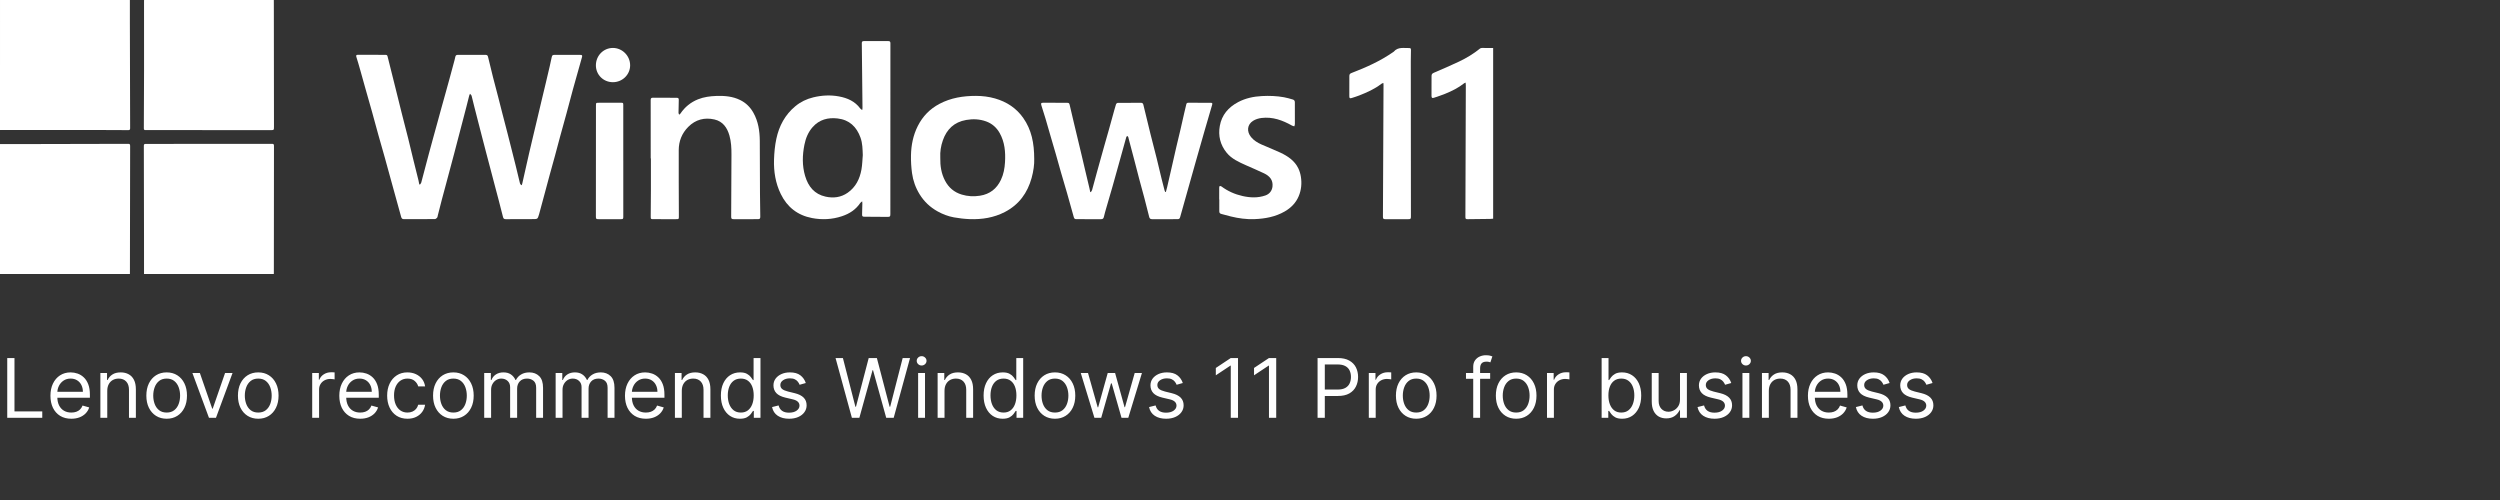 <?xml version="1.0" encoding="UTF-8"?> <svg xmlns="http://www.w3.org/2000/svg" width="365" height="73" viewBox="0 0 365 73" fill="none"><rect x="0" y="0" width="365" height="73" fill="#333333" stroke="none"/><path d="M1.057 61V52.273H2.114V60.062H6.17V61H1.057ZM10.415 61.136C9.784 61.136 9.24 60.997 8.783 60.719C8.328 60.438 7.977 60.045 7.73 59.543C7.486 59.037 7.364 58.449 7.364 57.778C7.364 57.108 7.486 56.517 7.73 56.006C7.977 55.492 8.321 55.091 8.761 54.804C9.205 54.514 9.722 54.369 10.312 54.369C10.653 54.369 10.99 54.426 11.322 54.54C11.655 54.653 11.957 54.838 12.23 55.094C12.503 55.347 12.72 55.682 12.882 56.099C13.044 56.517 13.125 57.031 13.125 57.642V58.068H8.08V57.199H12.102C12.102 56.83 12.028 56.5 11.881 56.21C11.736 55.92 11.528 55.692 11.258 55.524C10.992 55.356 10.676 55.273 10.312 55.273C9.912 55.273 9.565 55.372 9.273 55.571C8.983 55.767 8.76 56.023 8.604 56.338C8.447 56.653 8.369 56.992 8.369 57.352V57.932C8.369 58.426 8.455 58.845 8.625 59.189C8.798 59.53 9.038 59.79 9.345 59.969C9.652 60.145 10.008 60.233 10.415 60.233C10.679 60.233 10.918 60.196 11.131 60.122C11.347 60.045 11.533 59.932 11.689 59.781C11.845 59.628 11.966 59.438 12.051 59.21L13.023 59.483C12.921 59.812 12.749 60.102 12.507 60.352C12.266 60.599 11.967 60.793 11.612 60.932C11.257 61.068 10.858 61.136 10.415 61.136ZM15.661 57.062V61H14.655V54.455H15.626V55.477H15.712C15.865 55.145 16.098 54.878 16.41 54.676C16.723 54.472 17.126 54.369 17.621 54.369C18.064 54.369 18.452 54.46 18.784 54.642C19.116 54.821 19.375 55.094 19.56 55.46C19.744 55.824 19.837 56.284 19.837 56.841V61H18.831V56.909C18.831 56.395 18.697 55.994 18.43 55.707C18.163 55.418 17.797 55.273 17.331 55.273C17.01 55.273 16.723 55.342 16.47 55.481C16.22 55.621 16.023 55.824 15.878 56.091C15.733 56.358 15.661 56.682 15.661 57.062ZM24.334 61.136C23.742 61.136 23.224 60.996 22.778 60.715C22.335 60.433 21.988 60.04 21.738 59.534C21.491 59.028 21.367 58.438 21.367 57.761C21.367 57.08 21.491 56.484 21.738 55.976C21.988 55.467 22.335 55.072 22.778 54.791C23.224 54.51 23.742 54.369 24.334 54.369C24.924 54.369 25.441 54.51 25.885 54.791C26.331 55.072 26.677 55.467 26.924 55.976C27.174 56.484 27.299 57.08 27.299 57.761C27.299 58.438 27.174 59.028 26.924 59.534C26.677 60.04 26.331 60.433 25.885 60.715C25.441 60.996 24.924 61.136 24.334 61.136ZM24.334 60.233C24.782 60.233 25.152 60.118 25.441 59.888C25.731 59.658 25.946 59.355 26.085 58.98C26.224 58.605 26.294 58.199 26.294 57.761C26.294 57.324 26.224 56.916 26.085 56.538C25.946 56.16 25.731 55.855 25.441 55.622C25.152 55.389 24.782 55.273 24.334 55.273C23.885 55.273 23.515 55.389 23.226 55.622C22.936 55.855 22.721 56.16 22.582 56.538C22.443 56.916 22.373 57.324 22.373 57.761C22.373 58.199 22.443 58.605 22.582 58.98C22.721 59.355 22.936 59.658 23.226 59.888C23.515 60.118 23.885 60.233 24.334 60.233ZM33.952 54.455L31.532 61H30.509L28.089 54.455H29.18L30.986 59.67H31.055L32.861 54.455H33.952ZM37.705 61.136C37.114 61.136 36.595 60.996 36.149 60.715C35.706 60.433 35.359 60.04 35.109 59.534C34.862 59.028 34.739 58.438 34.739 57.761C34.739 57.08 34.862 56.484 35.109 55.976C35.359 55.467 35.706 55.072 36.149 54.791C36.595 54.51 37.114 54.369 37.705 54.369C38.295 54.369 38.812 54.51 39.256 54.791C39.702 55.072 40.048 55.467 40.295 55.976C40.545 56.484 40.67 57.08 40.67 57.761C40.67 58.438 40.545 59.028 40.295 59.534C40.048 60.04 39.702 60.433 39.256 60.715C38.812 60.996 38.295 61.136 37.705 61.136ZM37.705 60.233C38.153 60.233 38.523 60.118 38.812 59.888C39.102 59.658 39.317 59.355 39.456 58.98C39.595 58.605 39.665 58.199 39.665 57.761C39.665 57.324 39.595 56.916 39.456 56.538C39.317 56.16 39.102 55.855 38.812 55.622C38.523 55.389 38.153 55.273 37.705 55.273C37.256 55.273 36.886 55.389 36.597 55.622C36.307 55.855 36.092 56.16 35.953 56.538C35.814 56.916 35.744 57.324 35.744 57.761C35.744 58.199 35.814 58.605 35.953 58.98C36.092 59.355 36.307 59.658 36.597 59.888C36.886 60.118 37.256 60.233 37.705 60.233ZM45.581 61V54.455H46.552V55.443H46.62C46.74 55.119 46.956 54.856 47.268 54.655C47.581 54.453 47.933 54.352 48.325 54.352C48.399 54.352 48.491 54.354 48.602 54.356C48.713 54.359 48.797 54.364 48.853 54.369V55.392C48.819 55.383 48.741 55.371 48.619 55.354C48.5 55.334 48.373 55.324 48.24 55.324C47.922 55.324 47.637 55.391 47.387 55.524C47.14 55.655 46.944 55.837 46.799 56.07C46.657 56.3 46.586 56.562 46.586 56.858V61H45.581ZM52.591 61.136C51.96 61.136 51.416 60.997 50.959 60.719C50.504 60.438 50.153 60.045 49.906 59.543C49.662 59.037 49.539 58.449 49.539 57.778C49.539 57.108 49.662 56.517 49.906 56.006C50.153 55.492 50.497 55.091 50.937 54.804C51.38 54.514 51.897 54.369 52.488 54.369C52.829 54.369 53.166 54.426 53.498 54.54C53.831 54.653 54.133 54.838 54.406 55.094C54.679 55.347 54.896 55.682 55.058 56.099C55.22 56.517 55.301 57.031 55.301 57.642V58.068H50.255V57.199H54.278C54.278 56.83 54.204 56.5 54.056 56.21C53.912 55.92 53.704 55.692 53.434 55.524C53.167 55.356 52.852 55.273 52.488 55.273C52.088 55.273 51.741 55.372 51.449 55.571C51.159 55.767 50.936 56.023 50.779 56.338C50.623 56.653 50.545 56.992 50.545 57.352V57.932C50.545 58.426 50.63 58.845 50.801 59.189C50.974 59.53 51.214 59.79 51.521 59.969C51.828 60.145 52.184 60.233 52.591 60.233C52.855 60.233 53.093 60.196 53.306 60.122C53.522 60.045 53.709 59.932 53.865 59.781C54.021 59.628 54.142 59.438 54.227 59.21L55.199 59.483C55.096 59.812 54.924 60.102 54.683 60.352C54.441 60.599 54.143 60.793 53.788 60.932C53.433 61.068 53.034 61.136 52.591 61.136ZM59.49 61.136C58.876 61.136 58.348 60.992 57.904 60.702C57.461 60.412 57.12 60.013 56.882 59.504C56.643 58.996 56.524 58.415 56.524 57.761C56.524 57.097 56.646 56.51 56.89 56.001C57.137 55.49 57.481 55.091 57.922 54.804C58.365 54.514 58.882 54.369 59.473 54.369C59.933 54.369 60.348 54.455 60.717 54.625C61.086 54.795 61.389 55.034 61.625 55.341C61.86 55.648 62.007 56.006 62.064 56.415H61.058C60.981 56.117 60.811 55.852 60.547 55.622C60.285 55.389 59.933 55.273 59.49 55.273C59.098 55.273 58.754 55.375 58.459 55.58C58.166 55.781 57.937 56.067 57.772 56.436C57.61 56.803 57.529 57.233 57.529 57.727C57.529 58.233 57.609 58.673 57.768 59.048C57.93 59.423 58.157 59.715 58.45 59.922C58.745 60.129 59.092 60.233 59.49 60.233C59.751 60.233 59.988 60.188 60.201 60.097C60.414 60.006 60.595 59.875 60.742 59.705C60.89 59.534 60.995 59.33 61.058 59.091H62.064C62.007 59.477 61.866 59.825 61.642 60.135C61.42 60.442 61.126 60.686 60.76 60.868C60.396 61.047 59.973 61.136 59.49 61.136ZM66.193 61.136C65.602 61.136 65.084 60.996 64.637 60.715C64.194 60.433 63.848 60.04 63.598 59.534C63.35 59.028 63.227 58.438 63.227 57.761C63.227 57.08 63.35 56.484 63.598 55.976C63.848 55.467 64.194 55.072 64.637 54.791C65.084 54.51 65.602 54.369 66.193 54.369C66.784 54.369 67.301 54.51 67.744 54.791C68.19 55.072 68.537 55.467 68.784 55.976C69.034 56.484 69.159 57.08 69.159 57.761C69.159 58.438 69.034 59.028 68.784 59.534C68.537 60.04 68.19 60.433 67.744 60.715C67.301 60.996 66.784 61.136 66.193 61.136ZM66.193 60.233C66.642 60.233 67.011 60.118 67.301 59.888C67.591 59.658 67.805 59.355 67.944 58.98C68.084 58.605 68.153 58.199 68.153 57.761C68.153 57.324 68.084 56.916 67.944 56.538C67.805 56.16 67.591 55.855 67.301 55.622C67.011 55.389 66.642 55.273 66.193 55.273C65.744 55.273 65.375 55.389 65.085 55.622C64.795 55.855 64.581 56.16 64.441 56.538C64.302 56.916 64.233 57.324 64.233 57.761C64.233 58.199 64.302 58.605 64.441 58.98C64.581 59.355 64.795 59.658 65.085 59.888C65.375 60.118 65.744 60.233 66.193 60.233ZM70.694 61V54.455H71.665V55.477H71.751C71.887 55.128 72.107 54.856 72.411 54.663C72.715 54.467 73.08 54.369 73.506 54.369C73.938 54.369 74.298 54.467 74.585 54.663C74.874 54.856 75.1 55.128 75.262 55.477H75.33C75.498 55.139 75.749 54.871 76.085 54.672C76.42 54.47 76.822 54.369 77.29 54.369C77.876 54.369 78.354 54.553 78.727 54.919C79.099 55.283 79.285 55.849 79.285 56.619V61H78.279V56.619C78.279 56.136 78.147 55.791 77.883 55.584C77.619 55.376 77.308 55.273 76.95 55.273C76.489 55.273 76.133 55.412 75.88 55.69C75.627 55.966 75.501 56.315 75.501 56.739V61H74.478V56.517C74.478 56.145 74.357 55.845 74.116 55.618C73.874 55.388 73.563 55.273 73.183 55.273C72.921 55.273 72.677 55.342 72.45 55.481C72.225 55.621 72.043 55.814 71.904 56.061C71.768 56.305 71.7 56.588 71.7 56.909V61H70.694ZM81.124 61V54.455H82.095V55.477H82.18C82.317 55.128 82.537 54.856 82.841 54.663C83.145 54.467 83.51 54.369 83.936 54.369C84.368 54.369 84.727 54.467 85.014 54.663C85.304 54.856 85.53 55.128 85.692 55.477H85.76C85.928 55.139 86.179 54.871 86.514 54.672C86.849 54.47 87.251 54.369 87.72 54.369C88.305 54.369 88.784 54.553 89.156 54.919C89.528 55.283 89.715 55.849 89.715 56.619V61H88.709V56.619C88.709 56.136 88.577 55.791 88.312 55.584C88.048 55.376 87.737 55.273 87.379 55.273C86.919 55.273 86.562 55.412 86.31 55.69C86.057 55.966 85.93 56.315 85.93 56.739V61H84.908V56.517C84.908 56.145 84.787 55.845 84.546 55.618C84.304 55.388 83.993 55.273 83.612 55.273C83.351 55.273 83.106 55.342 82.879 55.481C82.655 55.621 82.473 55.814 82.334 56.061C82.197 56.305 82.129 56.588 82.129 56.909V61H81.124ZM94.298 61.136C93.667 61.136 93.123 60.997 92.665 60.719C92.211 60.438 91.86 60.045 91.613 59.543C91.369 59.037 91.246 58.449 91.246 57.778C91.246 57.108 91.369 56.517 91.613 56.006C91.86 55.492 92.204 55.091 92.644 54.804C93.087 54.514 93.604 54.369 94.195 54.369C94.536 54.369 94.873 54.426 95.205 54.54C95.538 54.653 95.84 54.838 96.113 55.094C96.386 55.347 96.603 55.682 96.765 56.099C96.927 56.517 97.008 57.031 97.008 57.642V58.068H91.962V57.199H95.985C95.985 56.83 95.911 56.5 95.763 56.21C95.619 55.92 95.411 55.692 95.141 55.524C94.874 55.356 94.559 55.273 94.195 55.273C93.795 55.273 93.448 55.372 93.156 55.571C92.866 55.767 92.643 56.023 92.487 56.338C92.33 56.653 92.252 56.992 92.252 57.352V57.932C92.252 58.426 92.337 58.845 92.508 59.189C92.681 59.53 92.921 59.79 93.228 59.969C93.535 60.145 93.891 60.233 94.298 60.233C94.562 60.233 94.8 60.196 95.013 60.122C95.229 60.045 95.415 59.932 95.572 59.781C95.728 59.628 95.849 59.438 95.934 59.21L96.906 59.483C96.803 59.812 96.631 60.102 96.39 60.352C96.148 60.599 95.85 60.793 95.495 60.932C95.14 61.068 94.741 61.136 94.298 61.136ZM99.543 57.062V61H98.538V54.455H99.509V55.477H99.594C99.748 55.145 99.981 54.878 100.293 54.676C100.606 54.472 101.009 54.369 101.504 54.369C101.947 54.369 102.335 54.46 102.667 54.642C102.999 54.821 103.258 55.094 103.442 55.46C103.627 55.824 103.719 56.284 103.719 56.841V61H102.714V56.909C102.714 56.395 102.58 55.994 102.313 55.707C102.046 55.418 101.68 55.273 101.214 55.273C100.893 55.273 100.606 55.342 100.353 55.481C100.103 55.621 99.906 55.824 99.761 56.091C99.616 56.358 99.543 56.682 99.543 57.062ZM108.029 61.136C107.483 61.136 107.002 60.999 106.584 60.723C106.167 60.445 105.84 60.053 105.604 59.547C105.368 59.038 105.25 58.438 105.25 57.744C105.25 57.057 105.368 56.46 105.604 55.955C105.84 55.449 106.168 55.058 106.588 54.783C107.009 54.507 107.495 54.369 108.046 54.369C108.472 54.369 108.809 54.44 109.056 54.582C109.306 54.722 109.496 54.881 109.627 55.06C109.76 55.236 109.864 55.381 109.938 55.494H110.023V52.273H111.029V61H110.057V59.994H109.938C109.864 60.114 109.759 60.264 109.623 60.446C109.486 60.625 109.292 60.785 109.039 60.928C108.786 61.067 108.449 61.136 108.029 61.136ZM108.165 60.233C108.569 60.233 108.909 60.128 109.188 59.918C109.466 59.705 109.678 59.41 109.823 59.035C109.968 58.658 110.04 58.222 110.04 57.727C110.04 57.239 109.969 56.811 109.827 56.445C109.685 56.075 109.475 55.788 109.196 55.584C108.918 55.376 108.574 55.273 108.165 55.273C107.739 55.273 107.384 55.382 107.1 55.601C106.819 55.817 106.607 56.111 106.465 56.483C106.326 56.852 106.256 57.267 106.256 57.727C106.256 58.193 106.327 58.617 106.469 58.997C106.614 59.375 106.827 59.676 107.108 59.901C107.392 60.122 107.745 60.233 108.165 60.233ZM117.647 55.92L116.743 56.176C116.686 56.026 116.603 55.879 116.492 55.737C116.384 55.592 116.236 55.473 116.049 55.379C115.861 55.285 115.621 55.239 115.328 55.239C114.928 55.239 114.594 55.331 114.327 55.516C114.063 55.697 113.931 55.929 113.931 56.21C113.931 56.46 114.022 56.658 114.203 56.803C114.385 56.947 114.669 57.068 115.056 57.165L116.027 57.403C116.613 57.545 117.049 57.763 117.336 58.055C117.623 58.345 117.766 58.719 117.766 59.176C117.766 59.551 117.658 59.886 117.442 60.182C117.229 60.477 116.931 60.71 116.547 60.881C116.164 61.051 115.718 61.136 115.209 61.136C114.542 61.136 113.989 60.992 113.551 60.702C113.114 60.412 112.837 59.989 112.721 59.432L113.675 59.193C113.766 59.545 113.938 59.81 114.191 59.986C114.446 60.162 114.78 60.25 115.192 60.25C115.661 60.25 116.033 60.151 116.309 59.952C116.587 59.75 116.726 59.508 116.726 59.227C116.726 59 116.647 58.81 116.488 58.656C116.328 58.5 116.084 58.383 115.755 58.307L114.664 58.051C114.064 57.909 113.624 57.689 113.343 57.391C113.064 57.09 112.925 56.713 112.925 56.261C112.925 55.892 113.029 55.565 113.236 55.281C113.446 54.997 113.732 54.774 114.093 54.612C114.456 54.45 114.868 54.369 115.328 54.369C115.976 54.369 116.485 54.511 116.854 54.795C117.226 55.08 117.49 55.455 117.647 55.92ZM124.376 61L121.99 52.273H123.064L124.888 59.381H124.973L126.831 52.273H128.024L129.882 59.381H129.967L131.791 52.273H132.865L130.479 61H129.388L127.462 54.045H127.393L125.467 61H124.376ZM134.045 61V54.455H135.051V61H134.045ZM134.557 53.364C134.361 53.364 134.192 53.297 134.05 53.163C133.911 53.03 133.841 52.869 133.841 52.682C133.841 52.494 133.911 52.334 134.05 52.2C134.192 52.067 134.361 52 134.557 52C134.753 52 134.92 52.067 135.06 52.2C135.202 52.334 135.273 52.494 135.273 52.682C135.273 52.869 135.202 53.03 135.06 53.163C134.92 53.297 134.753 53.364 134.557 53.364ZM137.899 57.062V61H136.893V54.455H137.865V55.477H137.95C138.103 55.145 138.336 54.878 138.649 54.676C138.961 54.472 139.365 54.369 139.859 54.369C140.302 54.369 140.69 54.46 141.022 54.642C141.355 54.821 141.613 55.094 141.798 55.46C141.983 55.824 142.075 56.284 142.075 56.841V61H141.069V56.909C141.069 56.395 140.936 55.994 140.669 55.707C140.402 55.418 140.035 55.273 139.569 55.273C139.248 55.273 138.961 55.342 138.708 55.481C138.458 55.621 138.261 55.824 138.116 56.091C137.971 56.358 137.899 56.682 137.899 57.062ZM146.384 61.136C145.839 61.136 145.357 60.999 144.94 60.723C144.522 60.445 144.195 60.053 143.96 59.547C143.724 59.038 143.606 58.438 143.606 57.744C143.606 57.057 143.724 56.46 143.96 55.955C144.195 55.449 144.523 55.058 144.944 54.783C145.364 54.507 145.85 54.369 146.401 54.369C146.827 54.369 147.164 54.44 147.411 54.582C147.661 54.722 147.852 54.881 147.982 55.06C148.116 55.236 148.219 55.381 148.293 55.494H148.379V52.273H149.384V61H148.413V59.994H148.293C148.219 60.114 148.114 60.264 147.978 60.446C147.842 60.625 147.647 60.785 147.394 60.928C147.141 61.067 146.805 61.136 146.384 61.136ZM146.521 60.233C146.924 60.233 147.265 60.128 147.543 59.918C147.822 59.705 148.033 59.41 148.178 59.035C148.323 58.658 148.396 58.222 148.396 57.727C148.396 57.239 148.325 56.811 148.183 56.445C148.04 56.075 147.83 55.788 147.552 55.584C147.273 55.376 146.93 55.273 146.521 55.273C146.094 55.273 145.739 55.382 145.455 55.601C145.174 55.817 144.962 56.111 144.82 56.483C144.681 56.852 144.612 57.267 144.612 57.727C144.612 58.193 144.683 58.617 144.825 58.997C144.969 59.375 145.183 59.676 145.464 59.901C145.748 60.122 146.1 60.233 146.521 60.233ZM154.025 61.136C153.434 61.136 152.915 60.996 152.469 60.715C152.026 60.433 151.68 60.04 151.43 59.534C151.183 59.028 151.059 58.438 151.059 57.761C151.059 57.08 151.183 56.484 151.43 55.976C151.68 55.467 152.026 55.072 152.469 54.791C152.915 54.51 153.434 54.369 154.025 54.369C154.616 54.369 155.133 54.51 155.576 54.791C156.022 55.072 156.369 55.467 156.616 55.976C156.866 56.484 156.991 57.08 156.991 57.761C156.991 58.438 156.866 59.028 156.616 59.534C156.369 60.04 156.022 60.433 155.576 60.715C155.133 60.996 154.616 61.136 154.025 61.136ZM154.025 60.233C154.474 60.233 154.843 60.118 155.133 59.888C155.423 59.658 155.637 59.355 155.776 58.98C155.915 58.605 155.985 58.199 155.985 57.761C155.985 57.324 155.915 56.916 155.776 56.538C155.637 56.16 155.423 55.855 155.133 55.622C154.843 55.389 154.474 55.273 154.025 55.273C153.576 55.273 153.207 55.389 152.917 55.622C152.627 55.855 152.413 56.16 152.273 56.538C152.134 56.916 152.065 57.324 152.065 57.761C152.065 58.199 152.134 58.605 152.273 58.98C152.413 59.355 152.627 59.658 152.917 59.888C153.207 60.118 153.576 60.233 154.025 60.233ZM159.786 61L157.792 54.455H158.849L160.263 59.466H160.332L161.729 54.455H162.803L164.184 59.449H164.252L165.667 54.455H166.724L164.729 61H163.741L162.309 55.972H162.207L160.775 61H159.786ZM172.69 55.92L171.786 56.176C171.729 56.026 171.646 55.879 171.535 55.737C171.427 55.592 171.279 55.473 171.092 55.379C170.904 55.285 170.664 55.239 170.371 55.239C169.971 55.239 169.637 55.331 169.37 55.516C169.106 55.697 168.974 55.929 168.974 56.21C168.974 56.46 169.065 56.658 169.246 56.803C169.428 56.947 169.712 57.068 170.099 57.165L171.07 57.403C171.656 57.545 172.092 57.763 172.379 58.055C172.665 58.345 172.809 58.719 172.809 59.176C172.809 59.551 172.701 59.886 172.485 60.182C172.272 60.477 171.974 60.71 171.59 60.881C171.207 61.051 170.761 61.136 170.252 61.136C169.585 61.136 169.032 60.992 168.594 60.702C168.157 60.412 167.88 59.989 167.763 59.432L168.718 59.193C168.809 59.545 168.981 59.81 169.234 59.986C169.489 60.162 169.823 60.25 170.235 60.25C170.704 60.25 171.076 60.151 171.352 59.952C171.63 59.75 171.769 59.508 171.769 59.227C171.769 59 171.69 58.81 171.531 58.656C171.371 58.5 171.127 58.383 170.798 58.307L169.707 58.051C169.107 57.909 168.667 57.689 168.386 57.391C168.107 57.09 167.968 56.713 167.968 56.261C167.968 55.892 168.072 55.565 168.279 55.281C168.489 54.997 168.775 54.774 169.136 54.612C169.499 54.45 169.911 54.369 170.371 54.369C171.019 54.369 171.528 54.511 171.897 54.795C172.269 55.08 172.533 55.455 172.69 55.92ZM180.749 52.273V61H179.692V53.381H179.641L177.51 54.795V53.722L179.692 52.273H180.749ZM186.327 52.273V61H185.27V53.381H185.219L183.088 54.795V53.722L185.27 52.273H186.327ZM192.365 61V52.273H195.314C195.999 52.273 196.559 52.396 196.993 52.644C197.431 52.888 197.755 53.219 197.965 53.636C198.175 54.054 198.28 54.52 198.28 55.034C198.28 55.548 198.175 56.016 197.965 56.436C197.757 56.856 197.436 57.192 197.002 57.442C196.567 57.689 196.01 57.812 195.331 57.812H193.218V56.875H195.297C195.766 56.875 196.142 56.794 196.426 56.632C196.711 56.47 196.917 56.251 197.044 55.976C197.175 55.697 197.24 55.383 197.24 55.034C197.24 54.685 197.175 54.372 197.044 54.097C196.917 53.821 196.709 53.605 196.422 53.449C196.135 53.29 195.755 53.21 195.28 53.21H193.422V61H192.365ZM199.846 61V54.455H200.818V55.443H200.886C201.005 55.119 201.221 54.856 201.534 54.655C201.846 54.453 202.199 54.352 202.591 54.352C202.664 54.352 202.757 54.354 202.868 54.356C202.978 54.359 203.062 54.364 203.119 54.369V55.392C203.085 55.383 203.007 55.371 202.885 55.354C202.765 55.334 202.639 55.324 202.505 55.324C202.187 55.324 201.903 55.391 201.653 55.524C201.406 55.655 201.21 55.837 201.065 56.07C200.923 56.3 200.852 56.562 200.852 56.858V61H199.846ZM206.771 61.136C206.18 61.136 205.662 60.996 205.216 60.715C204.772 60.433 204.426 60.04 204.176 59.534C203.929 59.028 203.805 58.438 203.805 57.761C203.805 57.08 203.929 56.484 204.176 55.976C204.426 55.467 204.772 55.072 205.216 54.791C205.662 54.51 206.18 54.369 206.771 54.369C207.362 54.369 207.879 54.51 208.322 54.791C208.768 55.072 209.115 55.467 209.362 55.976C209.612 56.484 209.737 57.08 209.737 57.761C209.737 58.438 209.612 59.028 209.362 59.534C209.115 60.04 208.768 60.433 208.322 60.715C207.879 60.996 207.362 61.136 206.771 61.136ZM206.771 60.233C207.22 60.233 207.589 60.118 207.879 59.888C208.169 59.658 208.383 59.355 208.522 58.98C208.662 58.605 208.731 58.199 208.731 57.761C208.731 57.324 208.662 56.916 208.522 56.538C208.383 56.16 208.169 55.855 207.879 55.622C207.589 55.389 207.22 55.273 206.771 55.273C206.322 55.273 205.953 55.389 205.663 55.622C205.373 55.855 205.159 56.16 205.02 56.538C204.88 56.916 204.811 57.324 204.811 57.761C204.811 58.199 204.88 58.605 205.02 58.98C205.159 59.355 205.373 59.658 205.663 59.888C205.953 60.118 206.322 60.233 206.771 60.233ZM217.562 54.455V55.307H214.033V54.455H217.562ZM215.09 61V53.551C215.09 53.176 215.178 52.864 215.354 52.614C215.531 52.364 215.759 52.176 216.04 52.051C216.322 51.926 216.619 51.864 216.931 51.864C217.178 51.864 217.38 51.883 217.536 51.923C217.692 51.963 217.809 52 217.886 52.034L217.596 52.903C217.545 52.886 217.474 52.865 217.383 52.84C217.295 52.814 217.178 52.801 217.033 52.801C216.701 52.801 216.461 52.885 216.313 53.053C216.168 53.22 216.096 53.466 216.096 53.79V61H215.09ZM221.361 61.136C220.77 61.136 220.251 60.996 219.805 60.715C219.362 60.433 219.016 60.04 218.766 59.534C218.518 59.028 218.395 58.438 218.395 57.761C218.395 57.08 218.518 56.484 218.766 55.976C219.016 55.467 219.362 55.072 219.805 54.791C220.251 54.51 220.77 54.369 221.361 54.369C221.952 54.369 222.469 54.51 222.912 54.791C223.358 55.072 223.705 55.467 223.952 55.976C224.202 56.484 224.327 57.08 224.327 57.761C224.327 58.438 224.202 59.028 223.952 59.534C223.705 60.04 223.358 60.433 222.912 60.715C222.469 60.996 221.952 61.136 221.361 61.136ZM221.361 60.233C221.81 60.233 222.179 60.118 222.469 59.888C222.759 59.658 222.973 59.355 223.112 58.98C223.251 58.605 223.321 58.199 223.321 57.761C223.321 57.324 223.251 56.916 223.112 56.538C222.973 56.16 222.759 55.855 222.469 55.622C222.179 55.389 221.81 55.273 221.361 55.273C220.912 55.273 220.543 55.389 220.253 55.622C219.963 55.855 219.749 56.16 219.609 56.538C219.47 56.916 219.401 57.324 219.401 57.761C219.401 58.199 219.47 58.605 219.609 58.98C219.749 59.355 219.963 59.658 220.253 59.888C220.543 60.118 220.912 60.233 221.361 60.233ZM225.862 61V54.455H226.833V55.443H226.902C227.021 55.119 227.237 54.856 227.549 54.655C227.862 54.453 228.214 54.352 228.606 54.352C228.68 54.352 228.772 54.354 228.883 54.356C228.994 54.359 229.078 54.364 229.135 54.369V55.392C229.1 55.383 229.022 55.371 228.9 55.354C228.781 55.334 228.654 55.324 228.521 55.324C228.203 55.324 227.919 55.391 227.669 55.524C227.422 55.655 227.225 55.837 227.081 56.07C226.939 56.3 226.868 56.562 226.868 56.858V61H225.862ZM233.838 61V52.273H234.844V55.494H234.929C235.003 55.381 235.105 55.236 235.236 55.06C235.369 54.881 235.56 54.722 235.807 54.582C236.057 54.44 236.395 54.369 236.821 54.369C237.372 54.369 237.858 54.507 238.278 54.783C238.699 55.058 239.027 55.449 239.263 55.955C239.499 56.46 239.616 57.057 239.616 57.744C239.616 58.438 239.499 59.038 239.263 59.547C239.027 60.053 238.7 60.445 238.283 60.723C237.865 60.999 237.384 61.136 236.838 61.136C236.418 61.136 236.081 61.067 235.828 60.928C235.575 60.785 235.381 60.625 235.244 60.446C235.108 60.264 235.003 60.114 234.929 59.994H234.81V61H233.838ZM234.827 57.727C234.827 58.222 234.899 58.658 235.044 59.035C235.189 59.41 235.401 59.705 235.679 59.918C235.957 60.128 236.298 60.233 236.702 60.233C237.122 60.233 237.473 60.122 237.754 59.901C238.038 59.676 238.251 59.375 238.393 58.997C238.538 58.617 238.611 58.193 238.611 57.727C238.611 57.267 238.54 56.852 238.398 56.483C238.259 56.111 238.047 55.817 237.763 55.601C237.482 55.382 237.128 55.273 236.702 55.273C236.293 55.273 235.949 55.376 235.67 55.584C235.392 55.788 235.182 56.075 235.04 56.445C234.898 56.811 234.827 57.239 234.827 57.727ZM245.28 58.324V54.455H246.286V61H245.28V59.892H245.212C245.058 60.224 244.82 60.507 244.496 60.74C244.172 60.97 243.763 61.085 243.268 61.085C242.859 61.085 242.496 60.996 242.178 60.817C241.859 60.635 241.609 60.362 241.428 59.999C241.246 59.632 241.155 59.17 241.155 58.614V54.455H242.161V58.545C242.161 59.023 242.294 59.403 242.561 59.688C242.831 59.972 243.175 60.114 243.592 60.114C243.842 60.114 244.097 60.05 244.355 59.922C244.616 59.794 244.835 59.598 245.011 59.334C245.19 59.07 245.28 58.733 245.28 58.324ZM252.764 55.92L251.86 56.176C251.804 56.026 251.72 55.879 251.609 55.737C251.501 55.592 251.353 55.473 251.166 55.379C250.978 55.285 250.738 55.239 250.446 55.239C250.045 55.239 249.711 55.331 249.444 55.516C249.18 55.697 249.048 55.929 249.048 56.21C249.048 56.46 249.139 56.658 249.321 56.803C249.502 56.947 249.787 57.068 250.173 57.165L251.145 57.403C251.73 57.545 252.166 57.763 252.453 58.055C252.74 58.345 252.883 58.719 252.883 59.176C252.883 59.551 252.775 59.886 252.559 60.182C252.346 60.477 252.048 60.71 251.664 60.881C251.281 61.051 250.835 61.136 250.326 61.136C249.659 61.136 249.106 60.992 248.669 60.702C248.231 60.412 247.954 59.989 247.838 59.432L248.792 59.193C248.883 59.545 249.055 59.81 249.308 59.986C249.564 60.162 249.897 60.25 250.309 60.25C250.778 60.25 251.15 60.151 251.426 59.952C251.704 59.75 251.843 59.508 251.843 59.227C251.843 59 251.764 58.81 251.605 58.656C251.446 58.5 251.201 58.383 250.872 58.307L249.781 58.051C249.181 57.909 248.741 57.689 248.46 57.391C248.181 57.09 248.042 56.713 248.042 56.261C248.042 55.892 248.146 55.565 248.353 55.281C248.564 54.997 248.849 54.774 249.21 54.612C249.574 54.45 249.985 54.369 250.446 54.369C251.093 54.369 251.602 54.511 251.971 54.795C252.343 55.08 252.608 55.455 252.764 55.92ZM254.397 61V54.455H255.403V61H254.397ZM254.908 53.364C254.712 53.364 254.543 53.297 254.401 53.163C254.262 53.03 254.192 52.869 254.192 52.682C254.192 52.494 254.262 52.334 254.401 52.2C254.543 52.067 254.712 52 254.908 52C255.104 52 255.272 52.067 255.411 52.2C255.553 52.334 255.624 52.494 255.624 52.682C255.624 52.869 255.553 53.03 255.411 53.163C255.272 53.297 255.104 53.364 254.908 53.364ZM258.25 57.062V61H257.245V54.455H258.216V55.477H258.301C258.455 55.145 258.688 54.878 259 54.676C259.313 54.472 259.716 54.369 260.211 54.369C260.654 54.369 261.042 54.46 261.374 54.642C261.706 54.821 261.965 55.094 262.15 55.46C262.334 55.824 262.426 56.284 262.426 56.841V61H261.421V56.909C261.421 56.395 261.287 55.994 261.02 55.707C260.753 55.418 260.387 55.273 259.921 55.273C259.6 55.273 259.313 55.342 259.06 55.481C258.81 55.621 258.613 55.824 258.468 56.091C258.323 56.358 258.25 56.682 258.25 57.062ZM267.009 61.136C266.378 61.136 265.834 60.997 265.376 60.719C264.922 60.438 264.571 60.045 264.324 59.543C264.08 59.037 263.957 58.449 263.957 57.778C263.957 57.108 264.08 56.517 264.324 56.006C264.571 55.492 264.915 55.091 265.355 54.804C265.798 54.514 266.315 54.369 266.906 54.369C267.247 54.369 267.584 54.426 267.916 54.54C268.249 54.653 268.551 54.838 268.824 55.094C269.097 55.347 269.314 55.682 269.476 56.099C269.638 56.517 269.719 57.031 269.719 57.642V58.068H264.673V57.199H268.696C268.696 56.83 268.622 56.5 268.474 56.21C268.33 55.92 268.122 55.692 267.852 55.524C267.585 55.356 267.27 55.273 266.906 55.273C266.506 55.273 266.159 55.372 265.866 55.571C265.577 55.767 265.354 56.023 265.197 56.338C265.041 56.653 264.963 56.992 264.963 57.352V57.932C264.963 58.426 265.048 58.845 265.219 59.189C265.392 59.53 265.632 59.79 265.939 59.969C266.246 60.145 266.602 60.233 267.009 60.233C267.273 60.233 267.511 60.196 267.724 60.122C267.94 60.045 268.126 59.932 268.283 59.781C268.439 59.628 268.56 59.438 268.645 59.21L269.616 59.483C269.514 59.812 269.342 60.102 269.101 60.352C268.859 60.599 268.561 60.793 268.206 60.932C267.851 61.068 267.452 61.136 267.009 61.136ZM275.885 55.92L274.982 56.176C274.925 56.026 274.841 55.879 274.73 55.737C274.622 55.592 274.474 55.473 274.287 55.379C274.099 55.285 273.859 55.239 273.567 55.239C273.166 55.239 272.832 55.331 272.565 55.516C272.301 55.697 272.169 55.929 272.169 56.21C272.169 56.46 272.26 56.658 272.442 56.803C272.624 56.947 272.908 57.068 273.294 57.165L274.266 57.403C274.851 57.545 275.287 57.763 275.574 58.055C275.861 58.345 276.004 58.719 276.004 59.176C276.004 59.551 275.896 59.886 275.68 60.182C275.467 60.477 275.169 60.71 274.786 60.881C274.402 61.051 273.956 61.136 273.447 61.136C272.78 61.136 272.227 60.992 271.79 60.702C271.352 60.412 271.075 59.989 270.959 59.432L271.913 59.193C272.004 59.545 272.176 59.81 272.429 59.986C272.685 60.162 273.018 60.25 273.43 60.25C273.899 60.25 274.271 60.151 274.547 59.952C274.825 59.75 274.964 59.508 274.964 59.227C274.964 59 274.885 58.81 274.726 58.656C274.567 58.5 274.322 58.383 273.993 58.307L272.902 58.051C272.303 57.909 271.862 57.689 271.581 57.391C271.303 57.09 271.163 56.713 271.163 56.261C271.163 55.892 271.267 55.565 271.474 55.281C271.685 54.997 271.97 54.774 272.331 54.612C272.695 54.45 273.107 54.369 273.567 54.369C274.214 54.369 274.723 54.511 275.092 54.795C275.464 55.08 275.729 55.455 275.885 55.92ZM282.154 55.92L281.251 56.176C281.194 56.026 281.11 55.879 281 55.737C280.892 55.592 280.744 55.473 280.556 55.379C280.369 55.285 280.129 55.239 279.836 55.239C279.436 55.239 279.102 55.331 278.835 55.516C278.571 55.697 278.439 55.929 278.439 56.21C278.439 56.46 278.529 56.658 278.711 56.803C278.893 56.947 279.177 57.068 279.564 57.165L280.535 57.403C281.12 57.545 281.556 57.763 281.843 58.055C282.13 58.345 282.274 58.719 282.274 59.176C282.274 59.551 282.166 59.886 281.95 60.182C281.737 60.477 281.439 60.71 281.055 60.881C280.672 61.051 280.225 61.136 279.717 61.136C279.049 61.136 278.497 60.992 278.059 60.702C277.622 60.412 277.345 59.989 277.228 59.432L278.183 59.193C278.274 59.545 278.446 59.81 278.699 59.986C278.954 60.162 279.288 60.25 279.7 60.25C280.169 60.25 280.541 60.151 280.816 59.952C281.095 59.75 281.234 59.508 281.234 59.227C281.234 59 281.154 58.81 280.995 58.656C280.836 58.5 280.592 58.383 280.262 58.307L279.172 58.051C278.572 57.909 278.132 57.689 277.85 57.391C277.572 57.09 277.433 56.713 277.433 56.261C277.433 55.892 277.537 55.565 277.744 55.281C277.954 54.997 278.24 54.774 278.6 54.612C278.964 54.45 279.376 54.369 279.836 54.369C280.484 54.369 280.993 54.511 281.362 54.795C281.734 55.08 281.998 55.455 282.154 55.92Z" fill="white"></path><path d="M18.961 0C18.961 1.03 18.959 2.06 18.961 3.089C18.972 8.303 18.983 13.516 19 18.729C19 18.961 18.898 19.002 18.704 19C17.826 18.991 16.949 18.985 16.071 18.985C10.732 18.982 5.393 18.98 0.054 18.978C0.036 18.978 0.018 18.983 0 18.986C0.001 12.662 0.001 6.337 0.001 0H18.961Z" fill="white"></path><path d="M39.978 0C39.98 0.569 39.981 1.138 39.982 1.707C39.988 7.291 39.993 12.874 40 18.458C40.001 19.009 40.004 19 39.446 19C33.468 18.995 27.49 18.993 21.512 18.99C21.43 18.99 21.349 18.985 21.268 18.992C21.071 19.01 20.999 18.934 21 18.729C21.015 15.928 21.028 13.127 21.032 10.327C21.035 6.966 21.03 3.605 21.029 0.243C21.029 0.162 21.033 0.081 21.034 0C27.349 0 33.664 0 39.978 0Z" fill="white"></path><path d="M21.028 40C21.028 38.298 21.029 36.597 21.026 34.896C21.018 30.388 21.009 25.881 21 21.374C21 21.034 21.026 21.012 21.37 21.012C27.449 21.009 33.529 21.005 39.608 21C39.978 21 40.001 21.018 40 21.401C39.994 27.51 39.989 33.619 39.983 39.729C39.983 39.819 39.979 39.91 39.977 40H21.029H21.028Z" fill="white"></path><path d="M0 21.033C1.122 21.034 2.244 21.038 3.366 21.035C8.453 21.024 13.541 21.012 18.628 21C18.966 20.999 19 21.033 19 21.371C18.99 27.409 18.979 33.447 18.969 39.485C18.969 39.657 18.967 39.828 18.967 40H0V21.033V21.033Z" fill="white"></path><path d="M218 31.928C217.85 31.939 217.701 31.959 217.551 31.962C216.465 31.976 215.378 31.987 214.291 32C213.999 32.004 213.947 31.958 213.948 31.656C213.968 25.264 213.99 18.871 214.01 12.478C214.01 12.349 213.992 12.22 213.98 12.059C213.878 12.104 213.824 12.114 213.785 12.145C212.931 12.822 211.972 13.298 210.977 13.7C210.448 13.913 209.905 14.09 209.365 14.271C209.083 14.366 208.998 14.286 209 13.976C209.004 13.021 209.012 12.066 209.006 11.111C209.004 10.855 209.088 10.731 209.332 10.628C210.569 10.1 211.803 9.564 213.02 8.989C214.104 8.477 215.131 7.856 216.072 7.093C216.149 7.032 216.27 7.002 216.37 7.001C216.914 6.997 217.457 7.006 218 7.01V31.929V31.928Z" fill="white"></path><path d="M61.32 26.939C61.382 26.848 61.472 26.765 61.5 26.665C61.69 25.976 61.865 25.284 62.047 24.593C62.242 23.85 62.438 23.106 62.637 22.364C62.834 21.63 63.035 20.897 63.235 20.164C63.439 19.423 63.645 18.682 63.848 17.941C64.044 17.226 64.237 16.509 64.436 15.794C64.638 15.062 64.845 14.331 65.049 13.599C65.24 12.911 65.431 12.222 65.619 11.533C65.826 10.773 66.031 10.014 66.235 9.253C66.319 8.939 66.411 8.625 66.474 8.307C66.515 8.097 66.621 8.011 66.826 8.011C68.186 8.013 69.546 8.013 70.906 8.009C71.108 8.009 71.206 8.108 71.25 8.289C71.492 9.282 71.727 10.277 71.978 11.268C72.229 12.258 72.497 13.245 72.753 14.235C72.953 15.005 73.143 15.778 73.342 16.549C73.596 17.539 73.857 18.528 74.112 19.518C74.308 20.281 74.499 21.044 74.692 21.807C74.898 22.623 75.106 23.438 75.308 24.254C75.503 25.044 75.694 25.835 75.881 26.627C75.921 26.796 75.953 26.959 76.177 27.046C76.211 26.93 76.244 26.84 76.264 26.748C76.414 26.087 76.561 25.425 76.71 24.764C76.901 23.916 77.089 23.069 77.285 22.223C77.476 21.394 77.674 20.567 77.871 19.739C78.069 18.903 78.27 18.067 78.469 17.23C78.665 16.402 78.858 15.574 79.055 14.747C79.259 13.893 79.467 13.04 79.669 12.187C79.87 11.342 80.07 10.497 80.266 9.65C80.362 9.236 80.448 8.819 80.538 8.403C80.614 8.047 80.665 8.009 81.031 8.009C82.245 8.011 83.459 8.011 84.673 8.012C85.004 8.012 85.049 8.067 84.961 8.378C84.523 9.937 84.077 11.494 83.646 13.055C83.329 14.206 83.034 15.363 82.721 16.515C82.408 17.668 82.082 18.816 81.768 19.968C81.513 20.902 81.272 21.84 81.018 22.773C80.762 23.716 80.494 24.655 80.237 25.598C79.98 26.54 79.731 27.485 79.477 28.428C79.221 29.381 78.963 30.332 78.706 31.284C78.704 31.293 78.7 31.301 78.698 31.31C78.491 31.996 78.491 31.989 77.776 31.988C76.471 31.985 75.166 31.985 73.861 32C73.613 32.003 73.498 31.927 73.44 31.69C73.242 30.882 73.031 30.077 72.821 29.272C72.62 28.501 72.414 27.733 72.21 26.963C72.014 26.219 71.82 25.476 71.624 24.732C71.424 23.971 71.221 23.21 71.021 22.449C70.821 21.687 70.623 20.926 70.426 20.164C70.231 19.411 70.037 18.657 69.844 17.904C69.646 17.133 69.447 16.362 69.251 15.59C69.118 15.065 68.991 14.537 68.86 14.011C68.853 13.985 68.848 13.955 68.832 13.934C68.763 13.848 68.69 13.766 68.619 13.682C68.58 13.776 68.528 13.866 68.503 13.963C68.37 14.479 68.246 14.998 68.113 15.514C67.915 16.285 67.712 17.055 67.511 17.825C67.305 18.613 67.098 19.4 66.892 20.188C66.697 20.932 66.506 21.677 66.309 22.42C66.115 23.155 65.917 23.889 65.721 24.623C65.517 25.383 65.315 26.144 65.112 26.904C64.91 27.655 64.703 28.405 64.506 29.157C64.307 29.919 64.116 30.683 63.921 31.445C63.892 31.559 63.887 31.695 63.818 31.779C63.739 31.875 63.602 31.986 63.489 31.986C61.992 31.999 60.496 31.989 58.999 31.997C58.745 31.998 58.635 31.916 58.567 31.663C58.15 30.109 57.71 28.56 57.281 27.008C56.915 25.683 56.556 24.356 56.187 23.032C55.876 21.917 55.55 20.806 55.239 19.691C54.925 18.567 54.626 17.439 54.313 16.315C54.002 15.2 53.678 14.088 53.364 12.974C53.109 12.069 52.861 11.162 52.604 10.257C52.419 9.604 52.233 8.952 52.027 8.306C51.953 8.072 52.034 7.999 52.246 8C53.596 8.002 54.947 8.007 56.298 8.008C56.475 8.008 56.548 8.082 56.59 8.256C56.959 9.758 57.341 11.257 57.716 12.758C58.026 13.996 58.327 15.235 58.639 16.472C58.953 17.718 59.282 18.96 59.593 20.206C59.848 21.224 60.084 22.247 60.334 23.266C60.587 24.294 60.848 25.319 61.101 26.347C61.148 26.535 61.176 26.727 61.213 26.918C61.25 26.925 61.286 26.932 61.323 26.939H61.32Z" fill="white"></path><path d="M170.219 28.027C170.285 27.776 170.356 27.527 170.415 27.275C170.626 26.366 170.833 25.456 171.04 24.546C171.28 23.497 171.513 22.447 171.757 21.399C171.948 20.576 172.153 19.757 172.345 18.934C172.536 18.112 172.717 17.286 172.906 16.463C173.002 16.047 173.108 15.634 173.203 15.218C173.239 15.059 173.328 15.003 173.486 15.003C174.574 15.007 175.661 15.003 176.748 15.005C177 15.006 177.04 15.075 176.968 15.319C176.596 16.589 176.223 17.859 175.856 19.131C175.438 20.581 175.023 22.034 174.612 23.487C174.2 24.94 173.793 26.395 173.383 27.848C173.019 29.139 172.65 30.429 172.294 31.722C172.231 31.952 172.107 32 171.89 31.998C170.661 31.989 169.432 31.988 168.204 32C167.961 32.002 167.841 31.901 167.786 31.684C167.551 30.764 167.323 29.84 167.081 28.921C166.837 27.992 166.575 27.069 166.328 26.142C166.082 25.214 165.848 24.283 165.605 23.355C165.358 22.409 165.104 21.465 164.855 20.52C164.809 20.348 164.782 20.171 164.725 20.003C164.703 19.94 164.619 19.899 164.563 19.848C164.52 19.907 164.455 19.959 164.436 20.025C164.061 21.359 163.693 22.694 163.322 24.029C163.027 25.091 162.735 26.153 162.433 27.212C162.134 28.263 161.821 29.31 161.518 30.36C161.392 30.795 161.265 31.231 161.164 31.672C161.11 31.905 161.001 32 160.765 31.999C159.563 31.992 158.361 31.992 157.158 31.998C156.952 31.999 156.838 31.939 156.779 31.722C156.461 30.557 156.135 29.393 155.801 28.232C155.503 27.19 155.188 26.153 154.887 25.112C154.639 24.25 154.405 23.383 154.157 22.521C153.91 21.658 153.652 20.799 153.402 19.937C153.154 19.084 152.915 18.228 152.662 17.376C152.467 16.721 152.263 16.068 152.051 15.418C151.942 15.085 151.996 14.998 152.334 15C153.465 15.005 154.597 15.008 155.728 15.008C156.08 15.008 156.111 15.045 156.187 15.379C156.366 16.177 156.559 16.971 156.748 17.767C156.936 18.555 157.125 19.341 157.313 20.127C157.508 20.94 157.704 21.753 157.897 22.566C158.091 23.379 158.278 24.193 158.47 25.007C158.662 25.82 158.858 26.632 159.05 27.445C159.096 27.639 159.134 27.835 159.175 28.03L159.26 28.055C159.322 27.951 159.413 27.856 159.444 27.743C159.688 26.87 159.919 25.994 160.159 25.119C160.346 24.434 160.539 23.75 160.73 23.066C160.916 22.398 161.102 21.731 161.291 21.064C161.492 20.354 161.698 19.646 161.897 18.936C162.087 18.261 162.27 17.583 162.458 16.907C162.615 16.342 162.766 15.775 162.941 15.216C162.968 15.128 163.11 15.021 163.2 15.02C164.332 15.006 165.464 15.01 166.595 15.009C166.782 15.009 166.885 15.103 166.929 15.285C167.269 16.693 167.607 18.102 167.956 19.509C168.257 20.716 168.577 21.919 168.877 23.127C169.122 24.11 169.348 25.098 169.588 26.082C169.729 26.661 169.879 27.237 170.03 27.813C170.05 27.89 170.101 27.958 170.138 28.03C170.166 28.029 170.193 28.028 170.22 28.027L170.219 28.027Z" fill="white"></path><path d="M125.881 29.393C125.742 29.508 125.652 29.555 125.602 29.629C124.944 30.608 124.024 31.204 122.917 31.57C121.479 32.046 120.017 32.116 118.55 31.834C116.46 31.434 114.932 30.25 113.995 28.326C113.223 26.743 112.952 25.047 113.007 23.308C113.039 22.292 113.134 21.263 113.345 20.271C113.745 18.392 114.617 16.75 116.124 15.504C116.891 14.869 117.766 14.449 118.738 14.214C119.987 13.912 121.241 13.844 122.501 14.08C123.728 14.309 124.826 14.791 125.597 15.841C125.656 15.92 125.755 15.969 125.884 16.069C125.903 15.929 125.924 15.853 125.924 15.778C125.893 12.621 125.863 9.465 125.824 6.308C125.821 6.073 125.909 5.999 126.123 6C127.316 6.003 128.509 6.003 129.702 6C129.919 6 130 6.082 130 6.312C129.993 14.633 129.993 22.953 129.992 31.274C129.992 31.608 129.932 31.667 129.592 31.665C128.472 31.655 127.352 31.648 126.232 31.642C125.907 31.64 125.855 31.588 125.865 31.256C125.879 30.745 125.893 30.235 125.904 29.724C125.906 29.646 125.894 29.567 125.881 29.393L125.881 29.393ZM125.968 22.645C125.934 21.782 125.932 20.928 125.637 20.102C125.067 18.511 124.01 17.495 122.29 17.294C120.887 17.13 119.631 17.452 118.655 18.546C117.995 19.287 117.634 20.184 117.444 21.138C117.142 22.655 117.1 24.177 117.545 25.684C118.004 27.235 118.908 28.354 120.547 28.712C121.683 28.96 122.781 28.823 123.757 28.143C124.932 27.325 125.522 26.131 125.77 24.764C125.896 24.068 125.906 23.352 125.968 22.645Z" fill="white"></path><path d="M150.996 23.228C151.024 23.956 150.895 24.985 150.615 25.988C150.01 28.155 148.792 29.871 146.712 30.951C145.099 31.787 143.369 32.056 141.576 31.991C140.804 31.963 140.029 31.871 139.27 31.735C138.435 31.584 137.644 31.28 136.9 30.869C135.801 30.262 134.924 29.432 134.271 28.378C133.677 27.418 133.304 26.373 133.155 25.27C133.039 24.417 132.987 23.548 133.003 22.687C133.031 21.191 133.321 19.735 134.006 18.382C134.711 16.99 135.751 15.906 137.164 15.161C138.835 14.28 140.631 13.996 142.502 14C143.442 14.002 144.368 14.116 145.264 14.371C146.972 14.857 148.383 15.78 149.398 17.228C150.599 18.943 150.995 20.876 150.996 23.227V23.228ZM137.281 22.989C137.256 24.233 137.431 25.345 137.975 26.379C138.499 27.376 139.299 28.071 140.409 28.406C141.279 28.67 142.16 28.717 143.063 28.576C144.528 28.348 145.523 27.549 146.135 26.258C146.525 25.437 146.681 24.559 146.732 23.666C146.817 22.194 146.697 20.75 145.951 19.422C145.505 18.63 144.853 18.045 143.98 17.728C143.033 17.385 142.062 17.34 141.064 17.514C139.296 17.822 138.225 18.883 137.661 20.477C137.364 21.314 137.238 22.191 137.282 22.989H137.281Z" fill="white"></path><path d="M95.004 23.128C95.004 20.289 95.007 17.451 95 14.612C94.999 14.345 95.079 14.26 95.356 14.264C96.503 14.283 97.649 14.284 98.795 14.278C99.037 14.276 99.108 14.363 99.101 14.588C99.08 15.218 99.068 15.849 99.063 16.48C99.063 16.568 99.122 16.657 99.154 16.745C99.22 16.689 99.303 16.643 99.35 16.573C99.987 15.628 100.839 14.932 101.899 14.504C102.759 14.157 103.673 14.04 104.597 14.008C105.79 13.967 106.962 14.065 108.055 14.6C108.907 15.016 109.546 15.654 110.001 16.469C110.71 17.737 110.916 19.127 110.929 20.547C110.952 23.107 110.945 25.668 110.958 28.228C110.964 29.351 110.985 30.473 111 31.595C111.004 31.943 110.945 31.999 110.595 31.998C109.44 31.997 108.284 31.998 107.128 32C106.816 32 106.75 31.939 106.752 31.627C106.766 28.602 106.783 25.578 106.794 22.554C106.797 21.616 106.754 20.68 106.492 19.771C106.163 18.634 105.534 17.723 104.313 17.443C102.863 17.11 101.552 17.452 100.488 18.522C99.555 19.46 99.1 20.61 99.095 21.911C99.085 25.121 99.104 28.331 99.114 31.54C99.115 32.003 99.117 32.001 98.65 31.999C97.579 31.995 96.507 31.995 95.436 31.998C95.016 31.999 95.002 31.988 95.006 31.561C95.016 30.318 95.029 29.075 95.033 27.832C95.037 26.265 95.034 24.697 95.034 23.129C95.024 23.129 95.015 23.129 95.005 23.129L95.004 23.128Z" fill="white"></path><path d="M178.001 29.113C178.001 28.538 177.997 27.963 178.005 27.388C178.006 27.308 178.036 27.184 178.09 27.16C178.152 27.134 178.273 27.178 178.339 27.227C179.258 27.909 180.295 28.37 181.419 28.622C182.529 28.87 183.652 28.921 184.755 28.534C185.365 28.32 185.724 27.828 185.786 27.216C185.88 26.275 185.361 25.699 184.563 25.312C183.686 24.887 182.779 24.519 181.89 24.117C180.86 23.653 179.82 23.191 179.097 22.305C178.151 21.144 177.835 19.824 178.094 18.376C178.377 16.792 179.329 15.67 180.769 14.907C181.848 14.336 183.03 14.087 184.252 14.024C185.324 13.968 186.398 14.006 187.457 14.197C187.899 14.276 188.331 14.407 188.762 14.532C188.957 14.589 189.05 14.731 189.049 14.944C189.045 16.004 189.055 17.064 189.052 18.124C189.052 18.231 188.999 18.338 188.971 18.444C188.859 18.41 188.736 18.395 188.638 18.339C187.261 17.562 185.812 17.022 184.176 17.225C183.752 17.277 183.301 17.418 182.948 17.641C182.084 18.187 181.986 19.2 182.661 20.02C183.066 20.511 183.604 20.842 184.188 21.1C185.097 21.502 186.03 21.858 186.929 22.281C188.023 22.796 189.007 23.46 189.544 24.557C189.732 24.941 189.859 25.367 189.926 25.787C190.082 26.76 189.998 27.728 189.61 28.646C189.204 29.609 188.495 30.34 187.566 30.875C186.208 31.656 184.704 31.933 183.149 31.992C181.987 32.037 180.841 31.883 179.715 31.606C179.252 31.492 178.796 31.349 178.332 31.241C178.09 31.185 178.014 31.056 178.017 30.838C178.022 30.263 178.018 29.688 178.018 29.113C178.013 29.113 178.008 29.113 178.002 29.113L178.001 29.113Z" fill="white"></path><path d="M201.972 12.105C201.836 12.167 201.738 12.19 201.666 12.247C200.687 13.01 199.572 13.492 198.44 13.94C198.086 14.08 197.72 14.19 197.357 14.307C197.073 14.398 196.999 14.34 197 14.045C197.002 13.064 197.01 12.082 197.005 11.101C197.004 10.852 197.092 10.744 197.328 10.654C199.45 9.838 201.526 8.917 203.412 7.595C203.434 7.58 203.463 7.571 203.48 7.552C204.123 6.793 204.989 7.049 205.789 7.016C205.981 7.007 206.003 7.163 206 7.325C205.989 7.876 205.976 8.426 205.976 8.976C205.981 16.515 205.988 24.054 205.995 31.593C205.995 31.962 205.959 32.001 205.601 32C204.493 31.998 203.386 31.998 202.278 32C201.966 32 201.907 31.94 201.909 31.615C201.938 25.213 201.966 18.812 201.994 12.41C201.994 12.331 201.982 12.251 201.972 12.105L201.972 12.105Z" fill="white"></path><path d="M91 23.47C91 26.183 91 28.895 91 31.608C91 31.979 90.975 32 90.61 32C89.545 31.998 88.481 31.998 87.415 32C87.037 32.001 86.999 31.963 87 31.596C87.004 26.207 87.007 20.816 87.01 15.427C87.01 15.007 87.014 15.003 87.444 15.003C88.509 15.004 89.574 15.002 90.638 15C90.985 14.999 90.998 15.012 90.998 15.358C90.998 18.062 90.998 20.766 90.998 23.47C90.998 23.47 90.999 23.47 91 23.47Z" fill="white"></path><path d="M89.466 12C88.074 11.991 86.987 10.894 87 9.514C87.014 8.111 88.117 6.997 89.49 7C90.862 7.003 92.004 8.158 92 9.539C91.996 10.908 90.861 12.009 89.466 12Z" fill="white"></path></svg> 